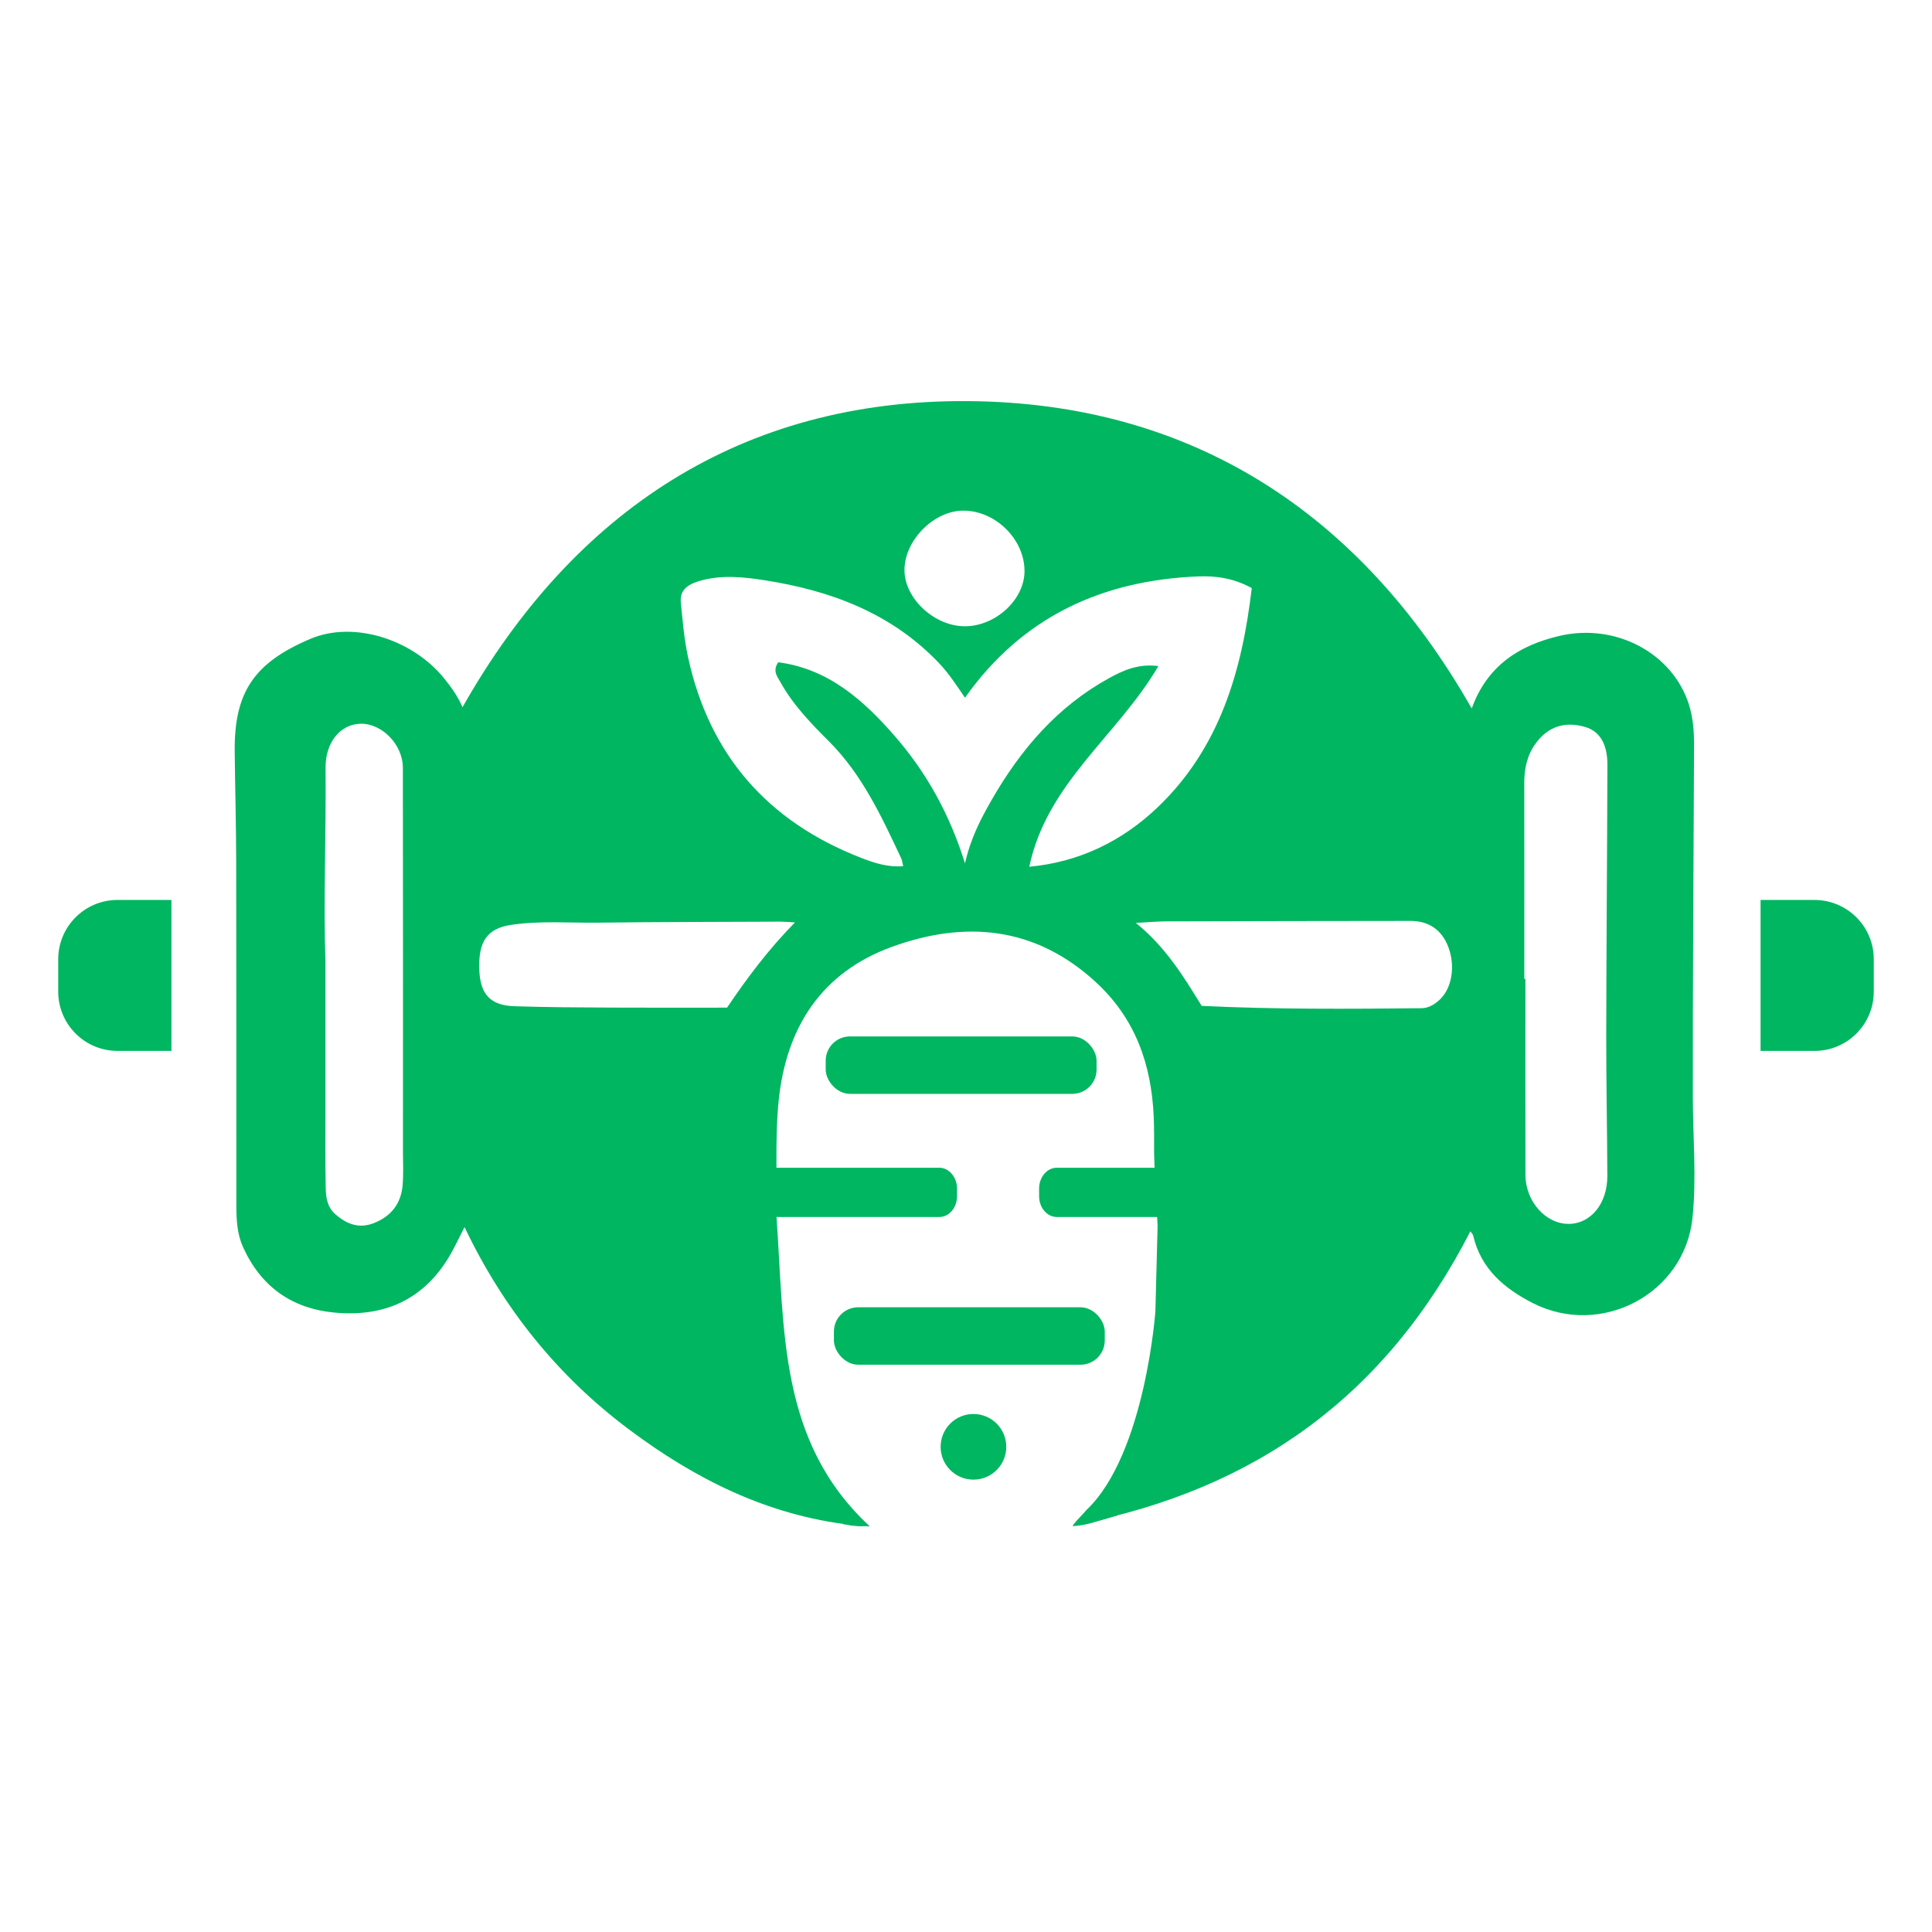 <?xml version="1.0" encoding="UTF-8"?>
<svg id="Layer_1" data-name="Layer 1" xmlns="http://www.w3.org/2000/svg" viewBox="0 0 1024 1024">
  <defs>
    <style>
      .cls-1 {
        fill: #00b661;
      }
    </style>
  </defs>
  <g>
    <g>
      <g>
        <path class="cls-1" d="m611.69,610.71c.03-6.6.05-13.47-.21-19.1-1.26-27.64-9.78-51.91-30.85-71.23-32.18-29.51-69.28-32.57-107.95-18.51-37.04,13.47-55.97,42.41-59.96,81.43-1.07,10.49-1.21,21.18-1.19,31.27v29.82c4.35,60.91,1,119.66,49.46,164.6-2.61-.18-5.15-.24-7.72-.51-.65-.07-1.3-.14-1.95-.21-44.7-5.14-82.87-24.39-117.92-50.62-37.75-28.25-66.62-64.12-87.19-107.27-2.98,5.75-5.4,11.15-8.45,16.17-13.83,22.72-34.61,31.58-60.47,29.15-22.62-2.13-38.88-13.73-48.38-34.48-3.16-6.91-3.62-14.35-3.63-21.82-.02-60.74.03-121.49-.09-182.23-.04-19.57-.57-39.15-.79-58.72-.35-31.55,10.27-47.17,40.08-59.82,23.1-9.81,54.08.33,70.69,20.64,3.89,4.76,7.47,9.73,9.97,15.58,59.14-104.49,148.51-163,267.55-162.25,118.25.75,208.09,58.74,267.36,162.92,8.17-22.69,25.21-33.49,46.41-38.46,29.97-7.03,60.05,9.16,68.7,36.33,2.28,7.15,2.76,14.59,2.73,22.03-.23,62.01-.74,124.02-.65,186.02.03,21.38,2.03,42.88-.19,64.12-4.21,40.27-48.39,63.53-84.59,45.12-15.12-7.69-27.57-18.17-31.65-35.84-.14-.61-.73-1.12-1.48-2.2-44.52,86.8-113.46,136.81-208.35,155.35-.64-.76-1,1-2,0,2.29-2.93,4.54-4.82,6.9-7.69,31.41-29.75,36.74-107.26,36.52-105.8.38-14.68.78-29.36,1.14-44.04.04-1.58-.14-3.17-.26-5.68l-.69-10.99s-.34-7.45-.6-13.94c-.17-4.22-.31-8.03-.31-9.14Zm2.28-257.7c-21.59,36.9-59.11,61.93-68.43,106.38,26.47-2.44,49.31-13.58,68.15-31.61,32.87-31.46,44.66-72.38,49.77-116.09-9.55-5.26-19.07-6.56-28.3-6.19-50.88,2.05-93.25,21.28-123.7,64.31-4.7-6.96-8.78-13.14-13.92-18.52-25.26-26.44-57.42-38.36-92.55-43.79-11.09-1.72-22.42-2.85-33.46.2-5.61,1.55-11.43,4.14-10.68,11.65.98,9.72,1.77,19.53,3.85,29.05,11.3,51.9,42.33,87.07,91.61,106.24,6.94,2.7,14.17,5.13,22.4,4.44-.45-1.82-.56-3.09-1.06-4.17-10.42-22.13-20.61-44.3-38.34-62.04-9.58-9.57-19.11-19.42-25.75-31.47-1.54-2.79-4.24-5.74-1.08-10.39,26.54,3.45,45.22,20.08,61.84,39.21,16.67,19.18,28.98,41.18,37.15,67.37,3.02-13.37,8.4-23.63,14.16-33.66,15.32-26.71,34.84-49.48,62.23-64.51,7.54-4.14,15.46-7.76,26.12-6.39Zm193.95,165.85h.58c0,34.61-.05,69.22.02,103.83.03,14.1,10.73,26.06,22.97,26,11.66-.06,20.48-10.79,20.43-25.41-.08-25.01-.62-50.01-.58-75.02.08-47.65.49-95.3.62-142.95.03-11.01-4.11-17.68-11.61-19.94-10.89-3.29-19.94-.26-26.4,8.64-4.57,6.3-6.07,13.37-6.06,21,.06,34.62.02,69.23.02,103.85Zm-635.42-10.11c0,31.5,0,55.6,0,79.71,0,13.77-.14,27.54.14,41.3.1,5.04.86,10.14,5.14,13.85,6.02,5.21,12.49,7.78,20.45,4.63,9.17-3.63,14.32-10.34,15.16-20.01.52-5.94.19-11.95.19-17.93,0-67.78.07-135.56-.05-203.34-.02-12.43-11.19-23.63-22.47-23.36-10.77.26-18.61,9.97-18.5,23.29.3,36.42-1.19,72.84-.06,101.87Zm464.4,24.38c39.12,1.9,77.83,1.65,116.55,1.24,3.51-.04,6.56-1.78,9.23-4.15,6.78-5.99,8.9-17.86,4.96-28.28-3.39-8.98-10.23-13.83-19.95-13.83-43.09.03-86.18.1-129.27.23-4.79.01-9.58.47-16.42.82,15.94,12.86,25.35,28.49,34.9,43.96Zm-215.54-44.23c-3.79-.21-5.73-.41-7.67-.41-32.24.14-64.49.14-96.73.54-15.37.19-30.8-1.13-46.12,1.18-12.6,1.9-17.41,8.77-16.8,23.91.52,12.9,5.86,18.78,18.63,19.2,17.01.56,34.04.63,51.06.72,20.62.11,41.24.03,61.62.03,10.85-16.02,21.86-30.76,36-45.17Zm121.65-186.08c.12-16.88-15.28-32.17-32.42-32.17-15.55,0-31.04,15.53-31.2,31.29-.15,15.14,15.77,30.02,32.09,29.99,16.21-.03,31.44-14.08,31.54-29.11Z"/>
        <rect class="cls-1" x="441.99" y="692.88" width="143.56" height="30.45" rx="12.87" ry="12.87"/>
        <circle class="cls-1" cx="515.95" cy="766.84" r="17.4"/>
        <path class="cls-1" d="m497.89,645.03h-85.69c-5.17,0-9.36-4.94-9.36-11.03v-4.04c0-6.09,4.19-11.03,9.36-11.03h85.69c5.01,0,9.36,4.94,9.36,11.03v4.04c0,6.09-4.19,11.03-9.36,11.03Z"/>
      </g>
      <path class="cls-1" d="m645.8,645.03h-85.69c-5.17,0-9.36-4.94-9.36-11.03v-4.04c0-6.09,4.19-11.03,9.36-11.03h85.69c5.01,0,9.36,4.94,9.36,11.03v4.04c0,6.09-4.19,11.03-9.36,11.03Z"/>
      <rect class="cls-1" x="437.64" y="549.32" width="143.56" height="30.45" rx="12.87" ry="12.87"/>
    </g>
    <path class="cls-1" d="m62.27,477h28.59v80h-28.59c-17.33,0-31.41-14.07-31.41-31.41v-17.19c0-17.33,14.07-31.41,31.41-31.41Z"/>
    <path class="cls-1" d="m964.54,477h28.59v80h-28.59c-17.33,0-31.41-14.07-31.41-31.41v-17.19c0-17.33,14.07-31.41,31.41-31.41Z" transform="translate(1926.27 1034) rotate(180)"/>
  </g>
  <polyline class="cls-1" points="445.87 807.57 446.98 807.83 448.72 808.18 451.03 808.54 451.9 808.65 453.54 808.82 455.11 808.93 455.77 808.96 457.06 808.99 458.16 809 459 809 460.94 809 461 809"/>
  <polyline class="cls-1" points="587.77 804.33 583.96 805.44 582.87 805.82 581.36 806.35 580.43 806.66 579.5 806.94 578.82 807.13 577.94 807.37 576.56 807.71 575.74 807.89 574.4 808.16 573.67 808.29 572.59 808.46 571.78 808.57 570.88 808.68 569.93 808.78 569.49 808.81 568.96 808.86 568.73 808.87 568.53 808.89 569 808"/>
  <polyline class="cls-1" points="582.06 806.11 583.62 805.56 588.37 804.18 584 805 588 804"/>
  <polyline class="cls-1" points="580.43 806.66 592.81 803.07 588.37 803.07"/>
</svg>